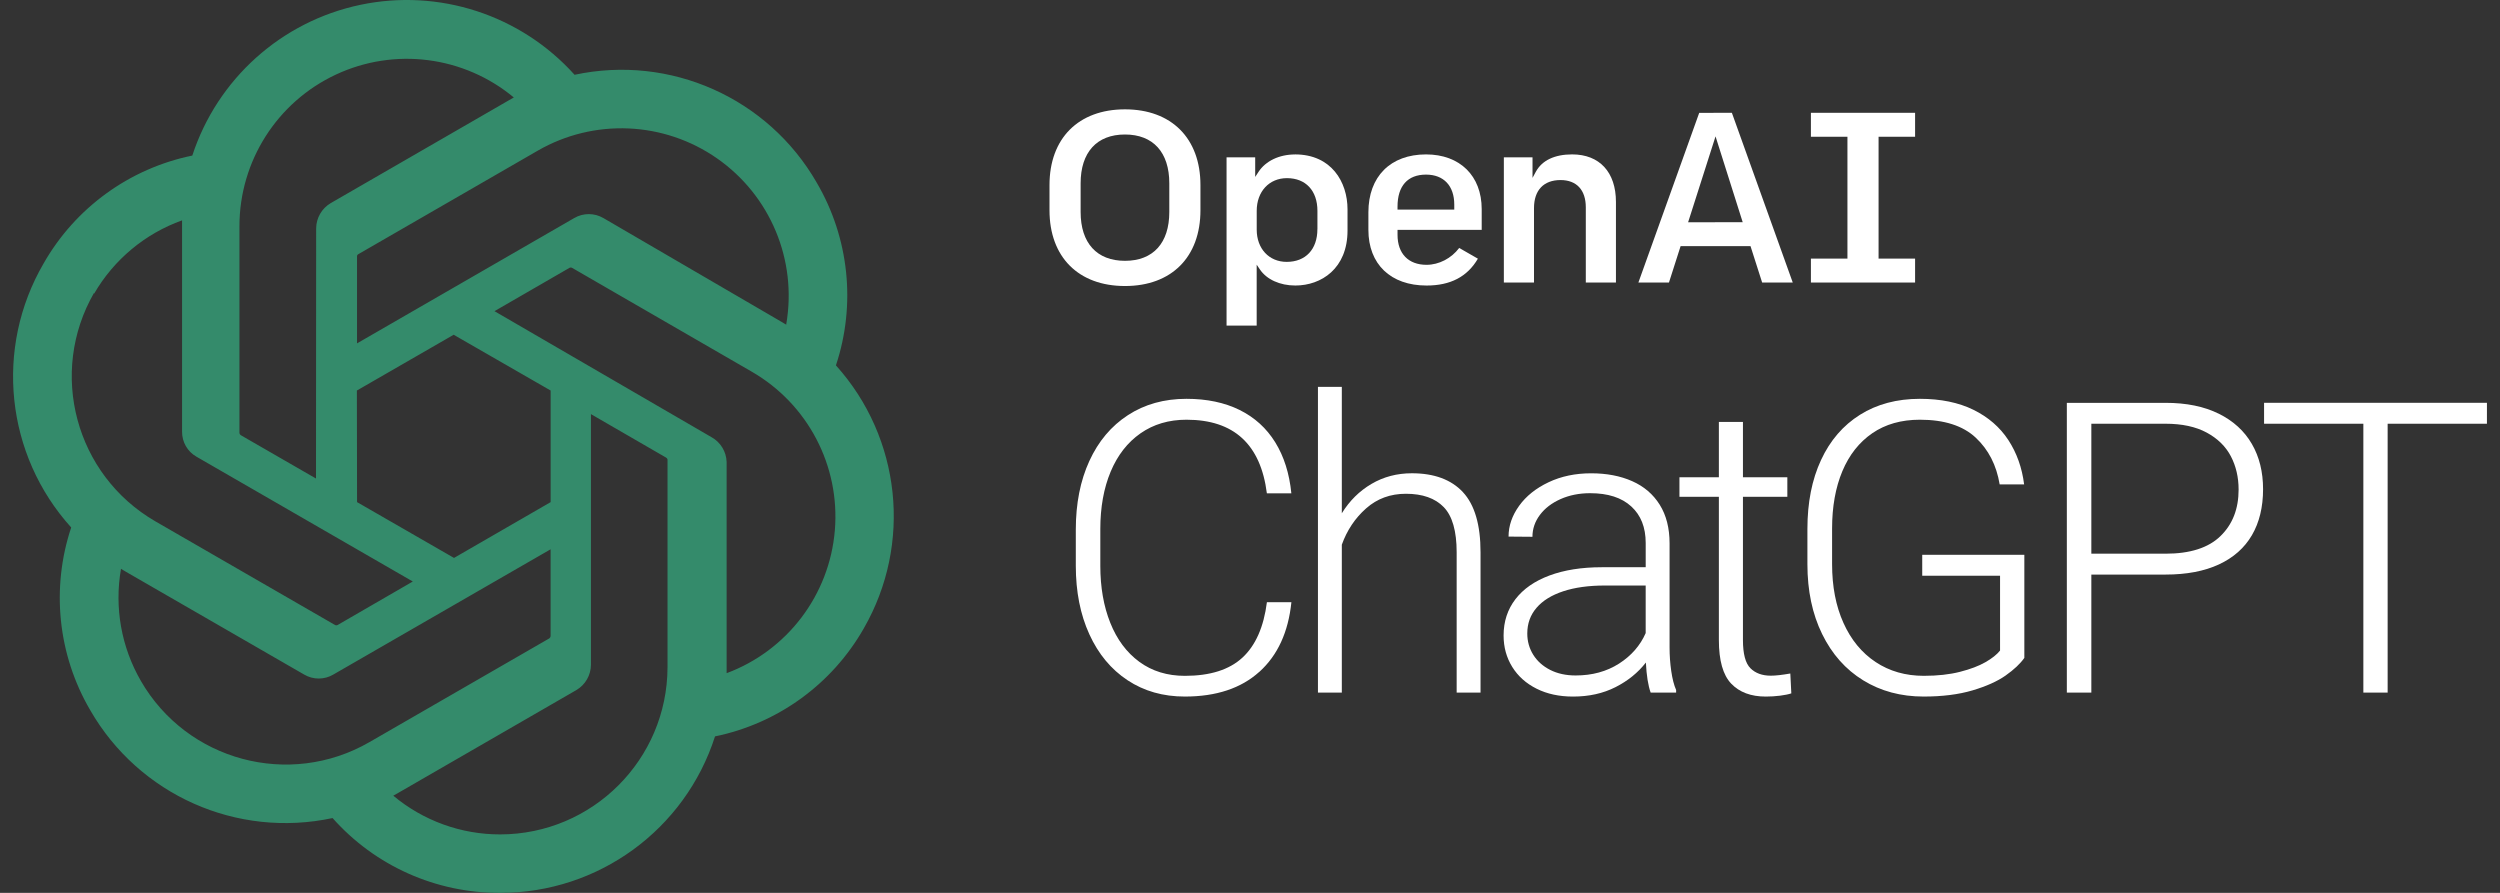 <?xml version="1.0" encoding="UTF-8"?> <svg xmlns="http://www.w3.org/2000/svg" width="140" height="50" viewBox="0 0 140 50" fill="none"><rect x="0" y="0" width="140" height="50" fill="#333333" stroke="none"/><g clip-path="url(#clip0_327_182)"><path fill-rule="evenodd" clip-rule="evenodd" d="M46.812 20.461C47.943 17.055 47.552 13.327 45.738 10.23C43.011 5.483 37.529 3.041 32.176 4.188C29.159 0.833 24.581 -0.66 20.167 0.273C15.753 1.206 12.17 4.423 10.769 8.712C7.252 9.433 4.218 11.635 2.441 14.754C-0.317 19.494 0.309 25.472 3.987 29.538C2.852 32.943 3.24 36.671 5.052 39.769C7.782 44.518 13.267 46.96 18.624 45.811C21.006 48.494 24.429 50.02 28.017 50C33.504 50.005 38.365 46.463 40.041 41.238C43.557 40.516 46.591 38.314 48.369 35.196C51.093 30.464 50.464 24.518 46.812 20.461ZM28.016 46.727C25.826 46.731 23.704 45.963 22.024 44.559L22.32 44.391L32.275 38.645C32.779 38.349 33.09 37.81 33.093 37.226V23.191L37.302 25.626C37.344 25.648 37.373 25.688 37.381 25.734V37.364C37.37 42.531 33.183 46.717 28.016 46.727ZM7.89 38.132C6.792 36.235 6.397 34.013 6.776 31.854L7.072 32.031L17.036 37.777C17.538 38.072 18.16 38.072 18.662 37.777L30.834 30.76V35.619C30.831 35.67 30.806 35.717 30.765 35.747L20.682 41.563C16.202 44.144 10.477 42.609 7.889 38.133L7.89 38.132ZM5.268 16.45C6.374 14.541 8.12 13.085 10.196 12.34V24.167C10.188 24.749 10.498 25.289 11.004 25.576L23.117 32.564L18.908 34.999C18.862 35.024 18.807 35.024 18.76 34.999L8.697 29.193C4.225 26.601 2.692 20.881 5.267 16.4L5.268 16.45ZM39.844 24.482L27.691 17.425L31.889 15C31.935 14.975 31.991 14.975 32.037 15L42.1 20.815C45.24 22.628 47.053 26.09 46.751 29.704C46.449 33.317 44.088 36.432 40.691 37.698V25.871C40.673 25.291 40.351 24.762 39.843 24.481L39.844 24.482ZM44.032 18.184L43.736 18.007L33.791 12.212C33.286 11.916 32.66 11.916 32.155 12.212L19.993 19.229V14.37C19.988 14.32 20.01 14.271 20.052 14.242L30.115 8.436C33.264 6.622 37.177 6.791 40.157 8.871C43.137 10.95 44.647 14.564 44.032 18.145V18.184ZM17.697 26.798L13.488 24.373C13.445 24.347 13.417 24.304 13.409 24.255V12.654C13.414 9.021 15.517 5.718 18.807 4.178C22.097 2.638 25.981 3.137 28.774 5.459L28.478 5.627L18.523 11.373C18.019 11.669 17.708 12.208 17.705 12.792L17.696 26.798H17.697ZM19.984 21.87L25.405 18.746L30.836 21.87V28.119L25.425 31.244L19.995 28.119L19.985 21.87H19.984Z" fill="#348B6B"></path><path fill-rule="evenodd" clip-rule="evenodd" d="M88.04 8.646C87.055 8.646 86.351 8.983 86.006 9.619L85.821 9.962V8.811H84.216V15.821H85.904V11.651C85.904 10.654 86.445 10.083 87.389 10.083C88.289 10.083 88.805 10.639 88.805 11.61V15.822H90.493V11.309C90.493 9.642 89.575 8.646 88.04 8.646Z" fill="white"></path><path fill-rule="evenodd" clip-rule="evenodd" d="M82.975 12.871V11.708C82.975 9.845 81.752 8.647 79.858 8.647C77.867 8.647 76.63 9.888 76.63 11.889V12.873C76.63 14.795 77.878 15.99 79.886 15.99C81.228 15.99 82.17 15.497 82.762 14.486L81.715 13.885C81.277 14.469 80.579 14.83 79.886 14.83C78.869 14.83 78.262 14.202 78.262 13.151V12.872L82.975 12.871ZM78.261 11.569C78.261 10.414 78.828 9.778 79.857 9.778C80.848 9.778 81.439 10.406 81.439 11.457V11.736H78.261V11.568V11.569Z" fill="white"></path><path fill-rule="evenodd" clip-rule="evenodd" d="M107.245 7.658V6.317H101.411V7.658H103.457V14.482H101.411V15.822H107.245V14.482H105.2V7.658H107.245Z" fill="white"></path><path fill-rule="evenodd" clip-rule="evenodd" d="M62.999 6.123C60.392 6.123 58.772 7.748 58.772 10.363V11.777C58.772 14.392 60.391 16.017 62.999 16.017C65.607 16.017 67.225 14.393 67.225 11.777V10.363C67.225 7.748 65.605 6.123 62.999 6.123ZM62.999 14.606C61.421 14.606 60.515 13.609 60.515 11.873V10.265C60.515 8.529 61.42 7.532 62.998 7.532C64.576 7.532 65.481 8.529 65.481 10.265V11.873C65.481 13.609 64.577 14.606 62.999 14.606Z" fill="white"></path><path fill-rule="evenodd" clip-rule="evenodd" d="M72.524 8.646V8.649C71.639 8.649 70.872 9.015 70.473 9.63L70.291 9.909V8.812H68.687V18.234H70.374V14.822L70.555 15.09C70.935 15.652 71.676 15.989 72.538 15.989C73.993 15.989 75.461 15.038 75.461 12.914V11.721C75.461 10.191 74.557 8.647 72.524 8.647V8.646ZM73.774 12.833C73.774 13.963 73.115 14.665 72.055 14.665C71.066 14.665 70.376 13.924 70.376 12.861V11.808C70.376 10.729 71.072 9.976 72.069 9.976C73.122 9.976 73.776 10.678 73.776 11.808V12.833H73.774Z" fill="white"></path><path fill-rule="evenodd" clip-rule="evenodd" d="M96.985 6.317L95.156 6.32L91.75 15.821H93.462L94.114 13.784H98.029L98.035 13.804L98.68 15.821H100.394L96.985 6.317ZM94.534 12.447L96.07 7.637L97.591 12.442L94.534 12.448V12.447Z" fill="white"></path><path d="M70.525 37.619C69.503 38.544 68.112 39.007 66.352 39.007C65.133 39.007 64.064 38.703 63.142 38.093C62.221 37.485 61.508 36.626 61.003 35.519C60.497 34.412 60.245 33.133 60.245 31.685V29.657C60.245 28.2 60.497 26.921 61.003 25.817C61.508 24.714 62.228 23.857 63.165 23.248C64.101 22.639 65.193 22.334 66.442 22.334C67.586 22.334 68.578 22.543 69.418 22.958C70.258 23.374 70.923 23.978 71.413 24.769C71.903 25.56 72.205 26.513 72.316 27.628H70.945C70.596 24.879 69.095 23.504 66.443 23.504C65.455 23.504 64.597 23.758 63.868 24.267C63.14 24.776 62.583 25.491 62.197 26.412C61.811 27.333 61.618 28.407 61.618 29.634V31.685C61.618 32.881 61.803 33.946 62.175 34.877C62.547 35.809 63.089 36.538 63.802 37.062C64.516 37.585 65.366 37.847 66.355 37.847C67.766 37.847 68.84 37.507 69.576 36.827C70.312 36.148 70.769 35.113 70.947 33.724H72.318C72.146 35.397 71.55 36.694 70.529 37.619H70.525Z" fill="white"></path><path d="M81.924 27.561C82.581 28.267 82.91 29.389 82.91 30.927V38.784H81.573V30.927C81.573 29.739 81.331 28.895 80.848 28.397C80.365 27.9 79.66 27.651 78.731 27.651C77.862 27.651 77.118 27.923 76.502 28.47C75.885 29.015 75.432 29.694 75.142 30.503V38.784H73.805V21.666H75.142V28.743C75.573 28.044 76.127 27.496 76.803 27.099C77.479 26.701 78.233 26.503 79.065 26.503C80.313 26.503 81.267 26.856 81.925 27.56L81.924 27.561Z" fill="white"></path><path d="M93.59 37.581C93.653 38.019 93.745 38.373 93.863 38.64V38.785H92.437C92.295 38.392 92.206 37.83 92.169 37.102C91.731 37.667 91.165 38.126 90.47 38.479C89.775 38.832 88.982 39.008 88.091 39.008C87.317 39.008 86.638 38.862 86.051 38.568C85.464 38.275 85.008 37.868 84.686 37.349C84.363 36.828 84.201 36.241 84.201 35.588C84.201 34.808 84.422 34.13 84.864 33.554C85.307 32.979 85.941 32.536 86.77 32.228C87.599 31.92 88.575 31.765 89.697 31.765H92.159V30.405C92.159 29.536 91.891 28.854 91.351 28.361C90.812 27.866 90.045 27.619 89.049 27.619C88.439 27.619 87.888 27.729 87.394 27.948C86.899 28.168 86.514 28.462 86.235 28.835C85.956 29.206 85.817 29.615 85.817 30.06L84.479 30.049C84.479 29.447 84.677 28.873 85.07 28.327C85.463 27.78 86.014 27.34 86.72 27.006C87.425 26.671 88.221 26.505 89.105 26.505C89.974 26.505 90.74 26.651 91.402 26.945C92.063 27.237 92.577 27.678 92.945 28.265C93.312 28.852 93.496 29.574 93.496 30.427V36.256C93.496 36.702 93.527 37.144 93.59 37.583V37.581ZM90.665 37.163C91.356 36.72 91.853 36.15 92.158 35.453V32.789H89.874C88.968 32.789 88.19 32.897 87.539 33.112C86.888 33.327 86.391 33.636 86.046 34.037C85.7 34.439 85.528 34.917 85.528 35.475C85.528 35.913 85.639 36.31 85.862 36.667C86.085 37.023 86.4 37.306 86.809 37.514C87.217 37.722 87.694 37.826 88.236 37.826C89.164 37.826 89.973 37.604 90.665 37.163Z" fill="white"></path><path d="M100.314 38.829C100.158 38.881 99.948 38.924 99.684 38.958C99.419 38.991 99.155 39.008 98.886 39.008C98.054 39.008 97.408 38.767 96.947 38.283C96.487 37.801 96.257 36.987 96.257 35.843V27.819H94.049V26.727H96.257V23.628H97.605V26.727H100.091V27.819H97.605V35.843C97.605 36.616 97.745 37.142 98.023 37.42C98.301 37.698 98.682 37.838 99.166 37.838C99.433 37.838 99.797 37.797 100.258 37.716L100.314 38.83V38.829Z" fill="white"></path><path d="M112.32 37.826C111.855 38.153 111.234 38.432 110.459 38.662C109.682 38.892 108.77 39.007 107.722 39.007C106.452 39.007 105.324 38.705 104.34 38.099C103.355 37.493 102.589 36.63 102.04 35.508C101.49 34.386 101.215 33.082 101.215 31.596V29.623C101.215 28.144 101.468 26.857 101.978 25.761C102.486 24.665 103.215 23.82 104.162 23.226C105.109 22.632 106.226 22.334 107.511 22.334C108.677 22.334 109.676 22.539 110.509 22.947C111.341 23.356 111.993 23.921 112.466 24.641C112.937 25.361 113.233 26.19 113.351 27.126H111.981C111.803 26.049 111.355 25.176 110.638 24.507C109.921 23.838 108.878 23.504 107.512 23.504C106.472 23.504 105.584 23.756 104.848 24.261C104.113 24.766 103.554 25.476 103.171 26.389C102.789 27.303 102.597 28.373 102.597 29.6V31.595C102.597 32.843 102.808 33.939 103.233 34.882C103.656 35.826 104.256 36.555 105.032 37.072C105.809 37.588 106.709 37.846 107.734 37.846C108.5 37.846 109.174 37.772 109.757 37.623C110.34 37.474 110.816 37.294 111.183 37.083C111.552 36.872 111.825 36.654 112.003 36.431V32.24H107.645V31.07H113.363V36.843C113.133 37.17 112.785 37.497 112.321 37.824L112.32 37.826Z" fill="white"></path><path d="M124.248 23.165C125.065 23.57 125.684 24.135 126.103 24.859C126.524 25.584 126.732 26.43 126.732 27.394C126.732 28.397 126.524 29.255 126.109 29.969C125.692 30.683 125.076 31.228 124.259 31.608C123.442 31.987 122.446 32.176 121.272 32.176H117.115V38.785H115.743V22.559H121.271C122.437 22.559 123.429 22.761 124.247 23.166L124.248 23.165ZM124.348 30.019C125.025 29.362 125.362 28.494 125.362 27.417C125.362 26.727 125.217 26.104 124.928 25.551C124.637 24.997 124.186 24.555 123.574 24.225C122.961 23.894 122.194 23.729 121.272 23.729H117.115V31.007H121.272C122.646 31.007 123.671 30.678 124.348 30.02V30.019Z" fill="white"></path><path d="M139.268 23.728H133.708V38.785H132.348V23.728H126.788V22.558H139.269L139.268 23.728Z" fill="white"></path></g><defs><clipPath id="clip0_327_182"><rect width="140" height="50" fill="white"></rect></clipPath></defs></svg> 